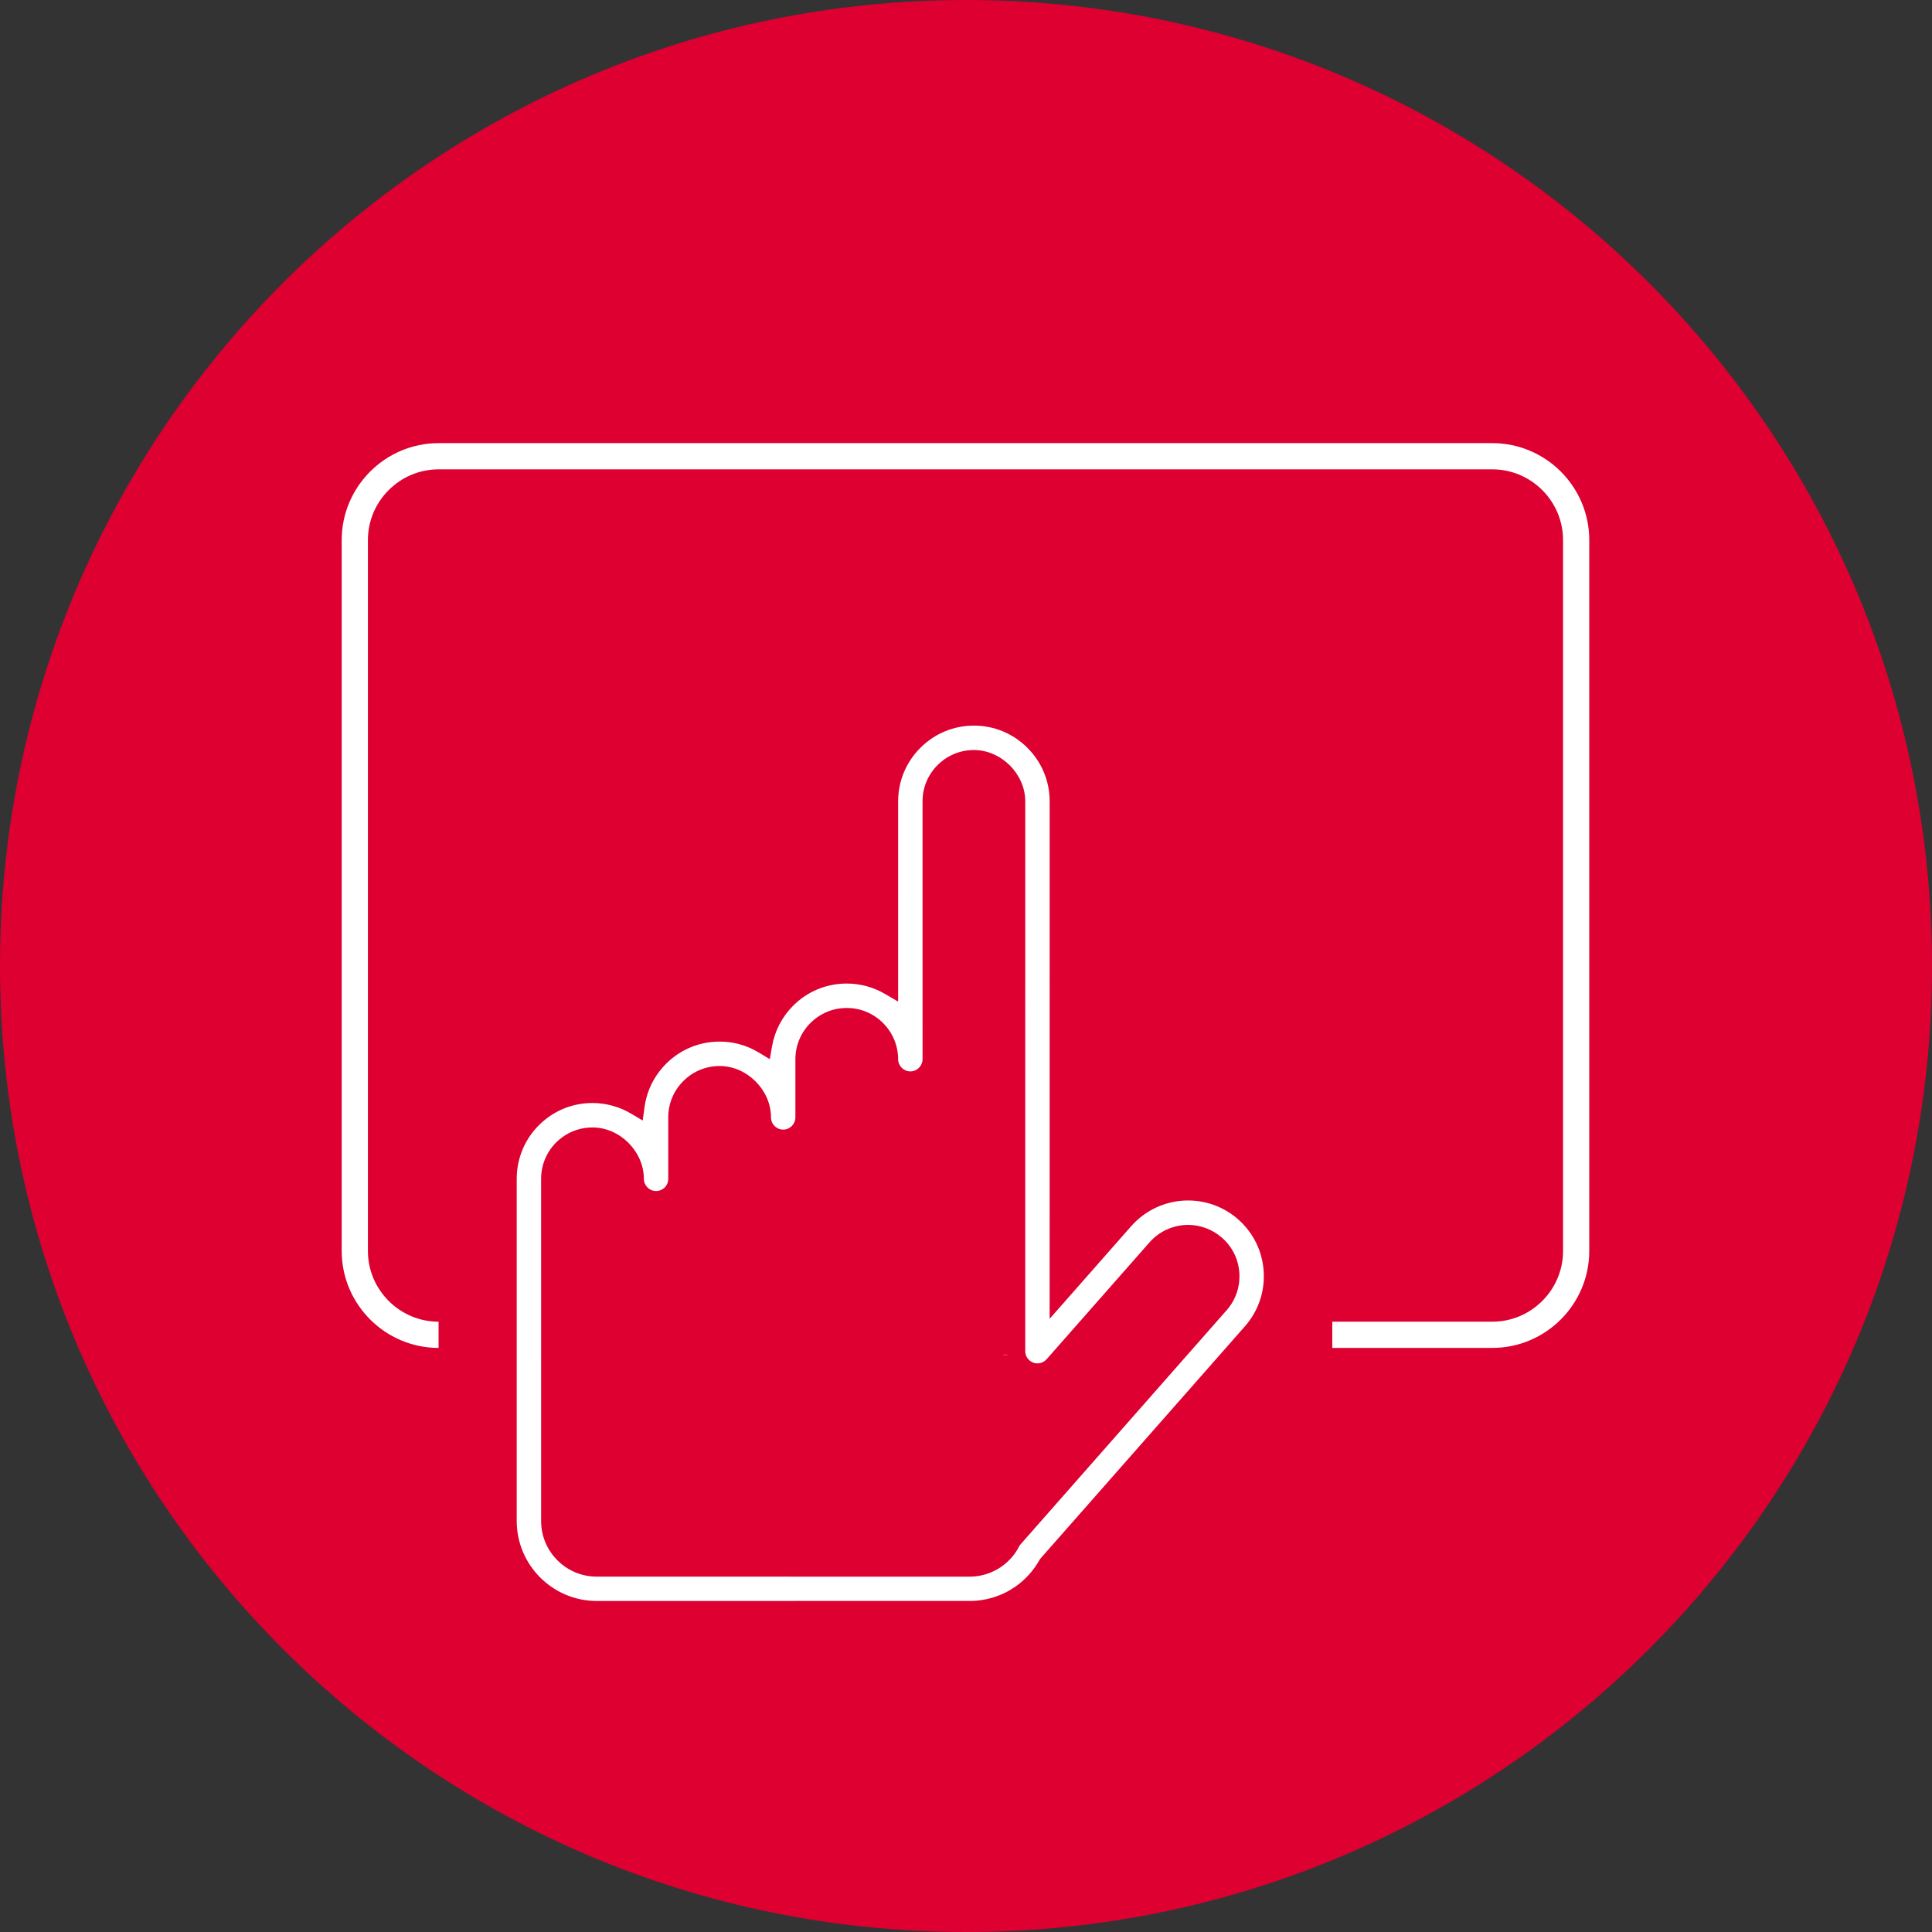<?xml version="1.0" encoding="utf-8"?>
<!-- Generator: Adobe Illustrator 16.0.0, SVG Export Plug-In . SVG Version: 6.00 Build 0)  -->
<!DOCTYPE svg PUBLIC "-//W3C//DTD SVG 1.1//EN" "http://www.w3.org/Graphics/SVG/1.1/DTD/svg11.dtd">
<svg version="1.1" id="Layer_1" xmlns="http://www.w3.org/2000/svg" xmlns:xlink="http://www.w3.org/1999/xlink" x="0px" y="0px"
	 width="147.4px" height="147.4px" viewBox="0 0 147.4 147.4" enable-background="new 0 0 147.4 147.4" xml:space="preserve">
<rect x="0" y="0" width="147.4" height="147.4" fill="#333333" stroke="none"/>
<g>
	<defs>
		<rect id="SVGID_1_" width="147.4" height="147.4"/>
	</defs>
	<clipPath id="SVGID_2_">
		<use xlink:href="#SVGID_1_"  overflow="visible"/>
	</clipPath>
	<path clip-path="url(#SVGID_2_)" fill="#DD0031" d="M147.4,73.7c0,40.703-32.997,73.7-73.7,73.7S0,114.403,0,73.7S32.997,0,73.7,0
		S147.4,32.997,147.4,73.7"/>
	<path clip-path="url(#SVGID_2_)" fill="#E6354F" d="M77.092,103.415h-0.637c0.111-0.077,0.23-0.096,0.318-0.096
		C76.858,103.319,76.979,103.337,77.092,103.415"/>
	<path clip-path="url(#SVGID_2_)" fill="none" stroke="#FFFFFF" stroke-width="2" stroke-miterlimit="10" d="M101.646,101.837
		h12.214c3.516,0,6.391-2.876,6.391-6.39V41.199c0-3.514-2.875-6.39-6.391-6.39H33.46c-3.514,0-6.39,2.876-6.39,6.39v54.249
		c0,3.514,2.876,6.39,6.39,6.39"/>
	<path clip-path="url(#SVGID_2_)" fill="#FFFFFF" d="M79.908,119.349l15.587-17.702c1.14-1.299,1.711-2.961,1.601-4.687
		c-0.109-1.723-0.885-3.299-2.181-4.442c-1.182-1.041-2.699-1.611-4.272-1.611c-1.858,0-3.626,0.799-4.855,2.192l-5.021,5.704
		l0.003-8.26l-0.002-9.161V61.14c0.002-3.566-2.9-6.467-6.465-6.466c-3.565,0-6.467,2.903-6.466,6.466l-0.001,14.084
		c-0.952-0.553-2.056-0.871-3.233-0.87c-1.726-0.001-3.355,0.67-4.574,1.889c-0.957,0.957-1.573,2.158-1.8,3.462
		c-0.968-0.584-2.11-0.925-3.325-0.922c-1.729-0.001-3.351,0.672-4.572,1.893c-0.811,0.812-1.38,1.795-1.67,2.872
		c-0.073,0.271-0.129,0.544-0.167,0.826c-0.965-0.574-2.091-0.901-3.293-0.904c-1.565,0.002-3.041,0.553-4.214,1.564
		c-0.124,0.104-0.243,0.214-0.357,0.328c-1.222,1.222-1.891,2.849-1.895,4.572v26.109c0.002,3.742,3.048,6.788,6.792,6.792
		l28.45-0.003c1.391,0.002,2.729-0.416,3.867-1.205C78.692,121.04,79.403,120.255,79.908,119.349 M76.001,118.969
		c-0.596,0.411-1.295,0.632-2.022,0.632l-28.451-0.002c-1.962,0.002-3.558-1.595-3.557-3.556l-0.001-26.108
		c0-0.861,0.335-1.676,0.947-2.287c0.114-0.114,0.239-0.219,0.368-0.316c0.553-0.408,1.218-0.63,1.918-0.628
		c1.782,0,3.233,1.45,3.233,3.231c0.002,0.895,0.725,1.617,1.617,1.618c0.894,0,1.618-0.724,1.617-1.615v-3.383V85.25
		c-0.002-0.864,0.337-1.677,0.948-2.288c0.609-0.609,1.421-0.946,2.286-0.946c1.783-0.002,3.234,1.449,3.232,3.232
		c0.002,0.893,0.726,1.617,1.618,1.618c0.891-0.002,1.614-0.726,1.616-1.616v-4.43c-0.001-0.864,0.336-1.678,0.947-2.288
		c0.609-0.61,1.423-0.947,2.286-0.945c1.778-0.002,3.227,1.447,3.232,3.225c0.003,0.893,0.726,1.61,1.619,1.614h0.002
		c0.891-0.003,1.613-0.727,1.615-1.618V61.139c-0.002-1.783,1.449-3.234,3.232-3.232c1.781,0,3.233,1.452,3.231,3.233l0.002,23.474
		v9.163l-0.004,9.309c0.002,0.673,0.418,1.276,1.049,1.513c0.628,0.239,1.34,0.061,1.783-0.443l7.851-8.918
		c0.612-0.697,1.499-1.097,2.428-1.101c0.787,0.003,1.546,0.29,2.138,0.812c0.646,0.57,1.035,1.358,1.089,2.219
		c0.055,0.863-0.229,1.695-0.802,2.343l-15.706,17.843c-0.087,0.101-0.163,0.207-0.222,0.325
		C76.872,118.194,76.477,118.638,76.001,118.969"/>
	<path clip-path="url(#SVGID_2_)" fill="#DD0031" d="M40.244,121.326c-1.354-1.354-2.193-3.222-2.194-5.281l-0.001-26.109
		c0.005-1.915,0.749-3.711,2.096-5.059c0.127-0.128,0.261-0.249,0.399-0.366c1.286-1.11,2.942-1.725,4.657-1.728
		c0.971,0.003,1.924,0.199,2.802,0.573c0.322-1.186,0.959-2.281,1.843-3.165c1.352-1.352,3.149-2.096,5.058-2.095
		c0.988-0.002,1.964,0.203,2.863,0.598c0.342-1.104,0.946-2.106,1.776-2.936c1.349-1.35,3.146-2.092,5.06-2.091
		c0.873,0,1.736,0.16,2.547,0.47V61.139c0-1.906,0.744-3.701,2.097-5.054c1.352-1.352,3.148-2.097,5.055-2.098
		c1.908,0,3.704,0.744,5.056,2.097c1.354,1.352,2.098,3.148,2.096,5.056v35.845l3.819-4.338c1.359-1.542,3.316-2.427,5.37-2.427
		c1.741,0,3.419,0.633,4.726,1.783c1.438,1.258,2.292,3.011,2.412,4.914c0.122,1.901-0.506,3.742-1.77,5.182l-15.54,17.651
		c-0.553,0.968-1.324,1.81-2.235,2.441c-1.256,0.87-2.729,1.329-4.259,1.327l-28.45,0.002
		C43.467,123.519,41.598,122.68,40.244,121.326 M78.388,57.055c-1.093-1.094-2.544-1.696-4.085-1.695
		c-1.541,0-2.992,0.602-4.085,1.695c-1.093,1.094-1.695,2.544-1.695,4.084l-0.001,15.276l-1.031-0.6
		c-0.876-0.509-1.874-0.777-2.888-0.776c-1.547-0.002-3,0.599-4.089,1.688c-0.848,0.848-1.404,1.918-1.61,3.094l-0.172,0.988
		l-0.858-0.518c-0.896-0.541-1.923-0.826-2.969-0.824c-1.545-0.001-2.996,0.601-4.088,1.692c-0.718,0.719-1.234,1.605-1.493,2.565
		c-0.066,0.243-0.115,0.487-0.15,0.739l-0.139,1.027l-0.891-0.529c-0.883-0.525-1.901-0.806-2.944-0.809
		c-1.404,0.003-2.707,0.486-3.765,1.398c-0.113,0.096-0.219,0.192-0.319,0.294c-1.089,1.089-1.691,2.541-1.694,4.089v26.108
		c0.002,3.362,2.741,6.103,6.105,6.104l28.451-0.003c1.25,0.003,2.451-0.372,3.476-1.082c0.761-0.527,1.402-1.235,1.856-2.049
		l0.084-0.118l15.587-17.704c1.021-1.164,1.529-2.65,1.43-4.188c-0.098-1.538-0.784-2.942-1.948-3.974
		c-1.056-0.928-2.412-1.438-3.819-1.438c-1.66,0-3.242,0.714-4.34,1.96l-6.223,7.068l0.002-39.481
		C80.083,59.598,79.479,58.147,78.388,57.055 M42.528,119.043l-0.001-0.001c-0.802-0.803-1.243-1.867-1.242-2.999l-0.002-26.107
		c0.001-1.048,0.408-2.033,1.148-2.773c0.136-0.136,0.285-0.261,0.44-0.378c0.683-0.506,1.488-0.769,2.333-0.768
		c2.088-0.001,3.918,1.827,3.918,3.919c0.001,0.511,0.419,0.931,0.932,0.932c0.248-0.001,0.482-0.098,0.658-0.273
		c0.175-0.175,0.271-0.408,0.271-0.656v-4.689c-0.001-1.045,0.406-2.029,1.149-2.771c0.74-0.741,1.725-1.148,2.771-1.149
		c2.091,0,3.921,1.828,3.919,3.92c0.001,0.514,0.419,0.932,0.933,0.932c0.51-0.001,0.927-0.419,0.929-0.933v-4.428
		c-0.002-1.046,0.406-2.031,1.147-2.772c0.742-0.742,1.727-1.149,2.774-1.146c2.152-0.005,3.91,1.75,3.916,3.908
		c0.002,0.509,0.419,0.927,0.935,0.93c0.51-0.002,0.927-0.42,0.929-0.934l-0.001-19.667c-0.001-1.044,0.407-2.029,1.148-2.77
		c0.742-0.741,1.726-1.149,2.771-1.147c2.089-0.001,3.92,1.83,3.918,3.919l-0.002,41.946c0.001,0.384,0.245,0.733,0.603,0.869
		c0.362,0.139,0.773,0.035,1.027-0.254l7.852-8.919c0.739-0.842,1.811-1.328,2.939-1.332c0.959,0.002,1.878,0.352,2.594,0.982
		c0.79,0.693,1.255,1.652,1.321,2.689c0.065,1.048-0.279,2.057-0.973,2.842l-15.705,17.842c-0.055,0.062-0.096,0.12-0.124,0.179
		c-0.319,0.618-0.788,1.151-1.36,1.548c-0.716,0.494-1.551,0.755-2.414,0.755l-28.452-0.002
		C44.395,120.287,43.33,119.845,42.528,119.043 M47.001,88.136c-0.461-0.461-1.098-0.747-1.799-0.746
		c-0.55-0.002-1.071,0.169-1.51,0.493c-0.097,0.073-0.199,0.157-0.291,0.25c-0.481,0.48-0.746,1.121-0.746,1.803l0.001,26.108
		c-0.001,0.765,0.298,1.485,0.841,2.027c0.543,0.543,1.264,0.842,2.029,0.842l28.452,0.001c0.584,0,1.149-0.177,1.634-0.511
		c0.387-0.268,0.704-0.629,0.916-1.041c0.08-0.159,0.187-0.313,0.319-0.464l15.705-17.843c0.451-0.511,0.675-1.166,0.632-1.846
		c-0.043-0.676-0.35-1.298-0.86-1.749c-0.464-0.409-1.063-0.637-1.684-0.639c-0.731,0.003-1.428,0.319-1.909,0.866l-7.852,8.919
		c-0.63,0.717-1.652,0.971-2.543,0.631c-0.889-0.332-1.487-1.198-1.49-2.151l0.002-41.947c0.001-1.359-1.19-2.547-2.547-2.547
		c-0.679-0.001-1.317,0.263-1.799,0.745s-0.747,1.121-0.746,1.799v19.67c-0.004,1.268-1.035,2.301-2.3,2.304
		c-1.272-0.005-2.304-1.037-2.309-2.297c-0.003-1.404-1.146-2.543-2.544-2.541c-0.682-0.003-1.32,0.262-1.802,0.743
		s-0.747,1.122-0.746,1.802l0.001,4.431c-0.004,1.268-1.036,2.3-2.301,2.303c-1.272-0.001-2.304-1.035-2.306-2.303
		c0.001-1.36-1.188-2.549-2.547-2.548c-0.68,0-1.319,0.266-1.801,0.746c-0.482,0.483-0.748,1.123-0.747,1.801l0.001,4.689
		c0,0.614-0.239,1.192-0.673,1.627c-0.435,0.437-1.014,0.676-1.63,0.676c-1.267-0.003-2.301-1.035-2.304-2.302
		C47.749,89.235,47.462,88.597,47.001,88.136"/>
</g>
</svg>

